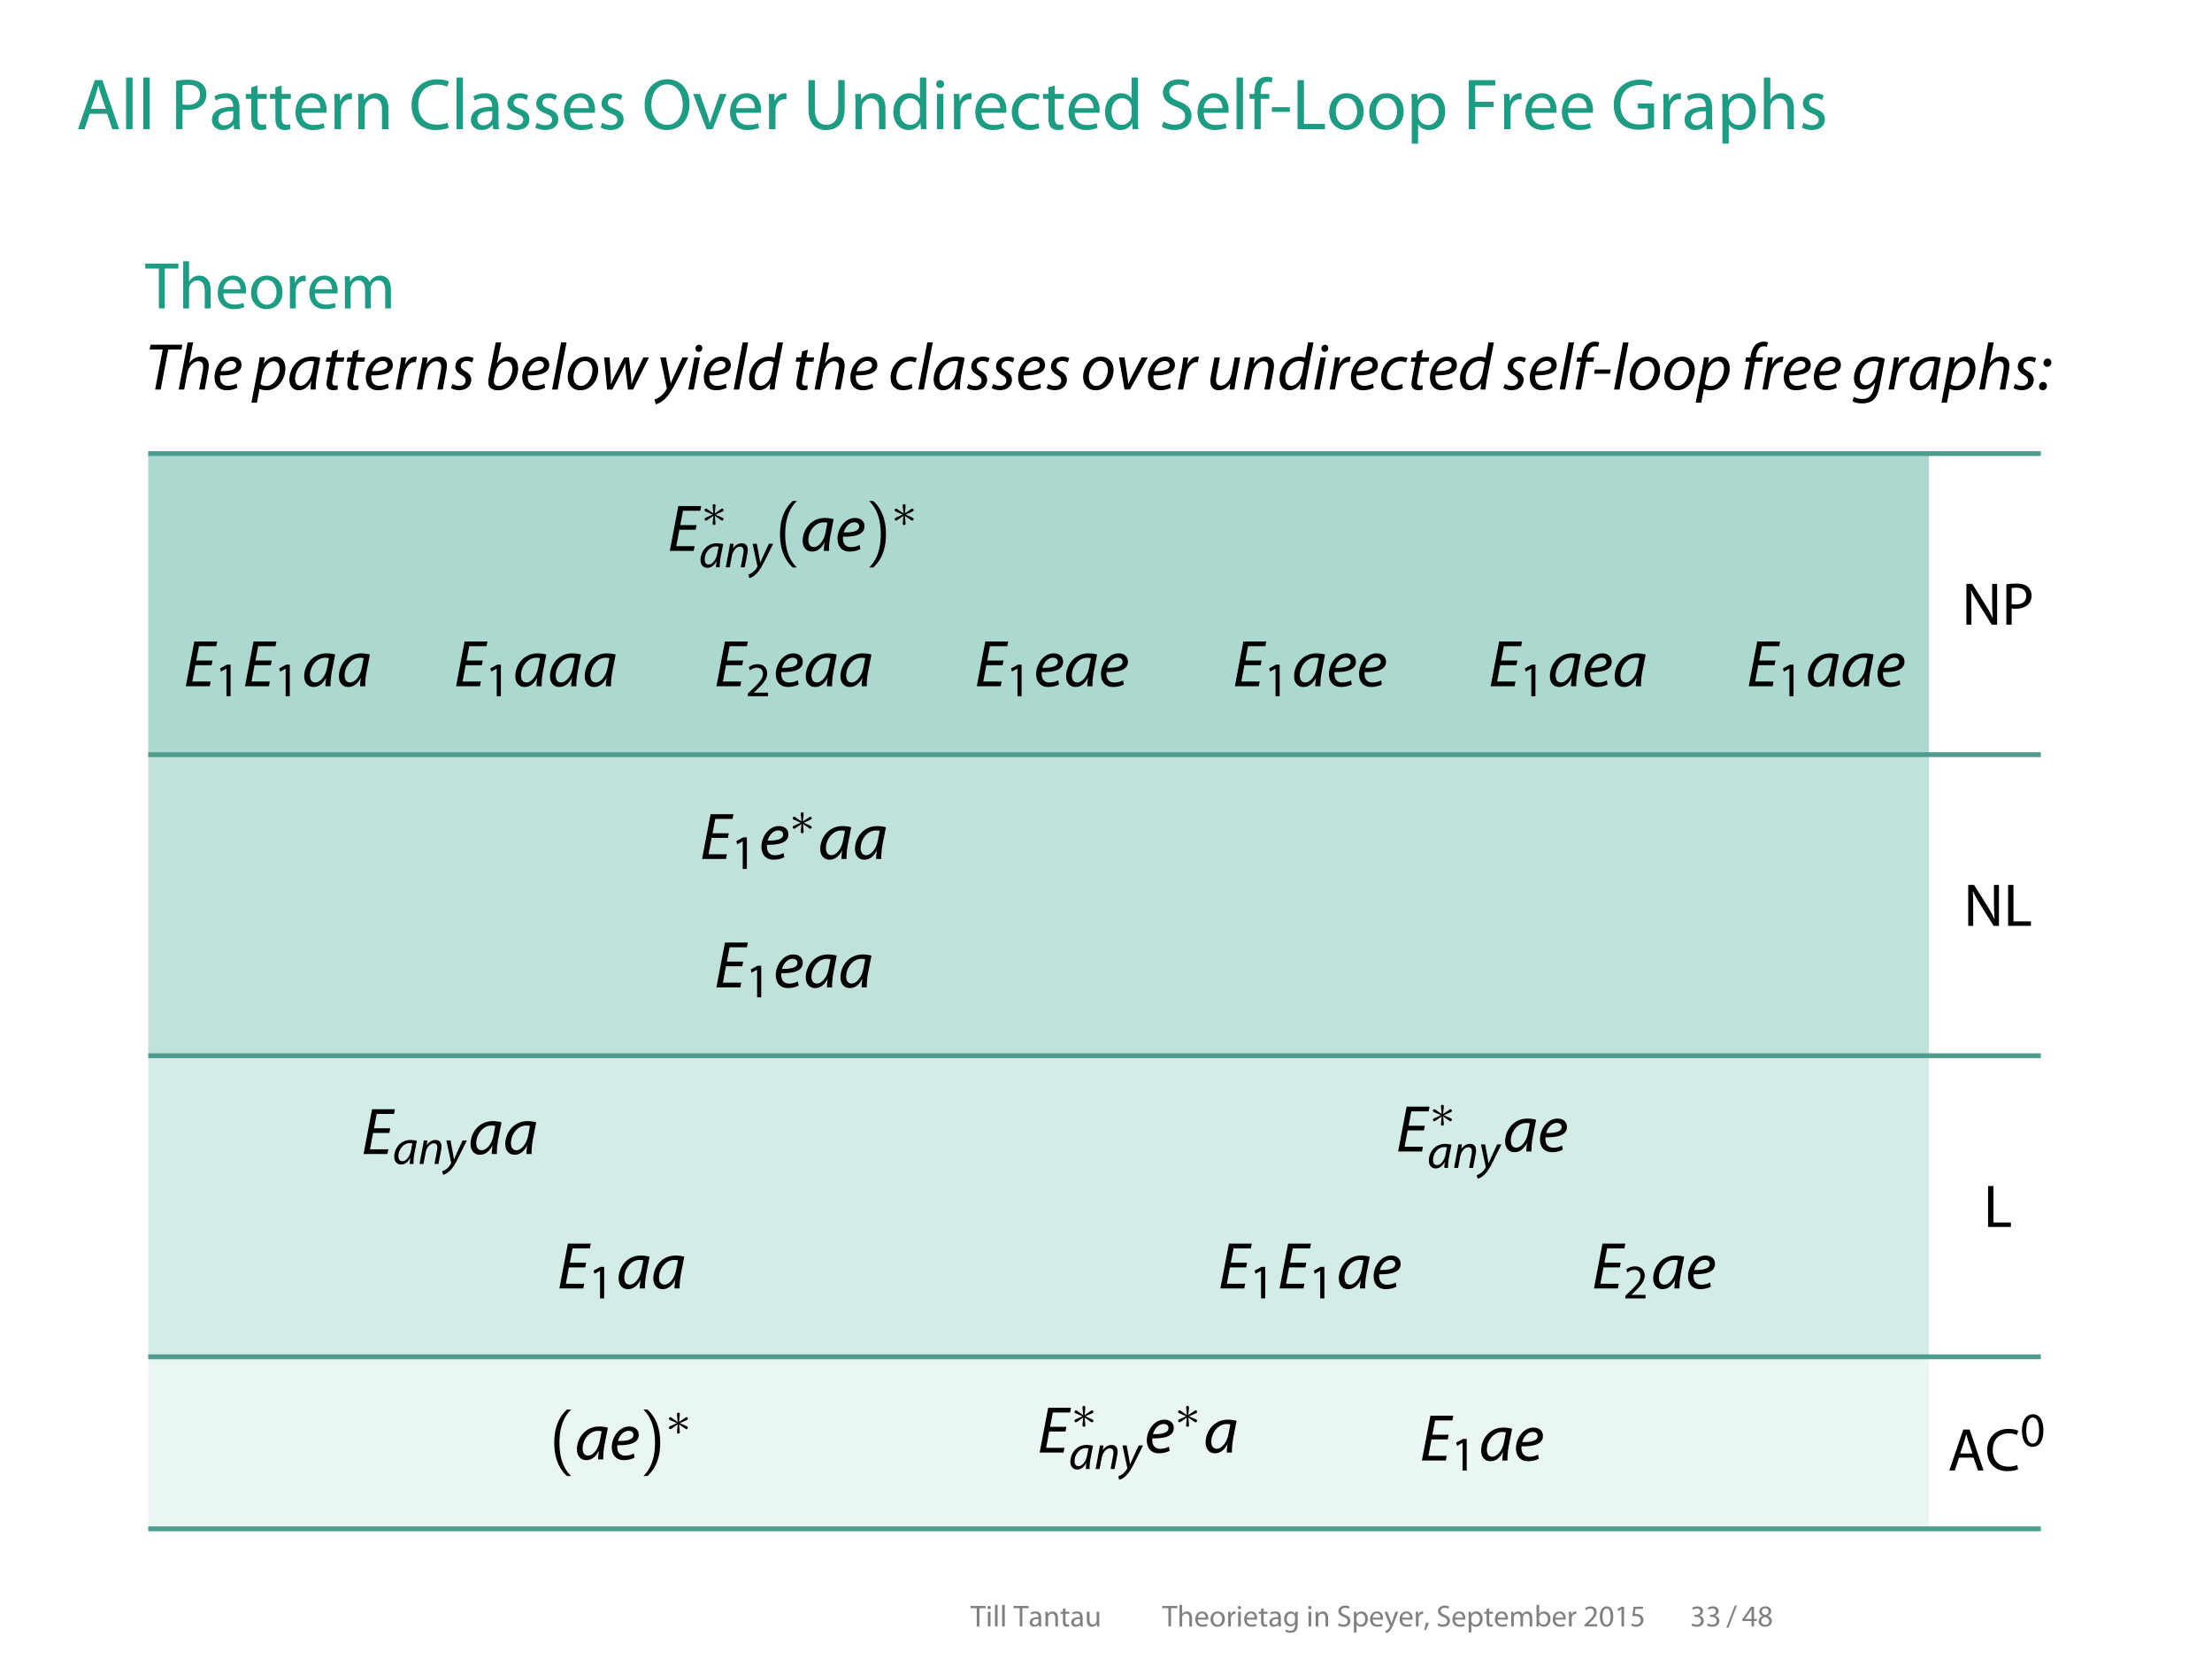 <?xml version='1.0' encoding='ISO-8859-1'?>
<!DOCTYPE svg PUBLIC "-//W3C//DTD SVG 1.1//EN" "http://www.w3.org/Graphics/SVG/1.1/DTD/svg11.dtd">
<!-- This file was generated by dvisvgm 1.3 (x86_64-suse-linux-gnu) -->
<!-- Tue Sep 29 15:29:01 2015 -->
<svg height='272.229pt' version='1.1' viewBox='-71.731 -71.731 362.889 272.229' width='362.889pt' xmlns='http://www.w3.org/2000/svg' xmlns:xlink='http://www.w3.org/1999/xlink'>
<defs>
<path d='M1.014 1.521C1.378 0.91 1.95 -0.533 2.262 -1.638L0.988 -1.508C0.845 -0.559 0.494 0.832 0.208 1.612L1.014 1.521Z' id='g0-44'/>
<path d='M0.39 -3.926V-3.094H3.601V-3.926H0.39Z' id='g0-45'/>
<path d='M0.858 0.507L4.498 -8.918H3.601L-0.013 0.507H0.858Z' id='g0-47'/>
<path d='M3.419 -8.593C1.703 -8.593 0.468 -7.046 0.468 -4.199C0.494 -1.404 1.625 0.143 3.276 0.143C5.135 0.143 6.214 -1.443 6.214 -4.316C6.214 -7.007 5.187 -8.593 3.419 -8.593ZM3.341 -7.709C4.537 -7.709 5.057 -6.344 5.057 -4.264C5.057 -2.106 4.498 -0.741 3.341 -0.741C2.301 -0.741 1.625 -1.989 1.625 -4.186C1.625 -6.487 2.353 -7.709 3.341 -7.709Z' id='g0-48'/>
<path d='M3.068 0H4.173V-8.45H3.198L1.352 -7.462L1.573 -6.591L3.042 -7.384H3.068V0Z' id='g0-49'/>
<path d='M5.98 0V-0.949H2.197V-0.975L2.86 -1.599C4.641 -3.315 5.772 -4.576 5.772 -6.136C5.772 -7.345 5.005 -8.593 3.185 -8.593C2.223 -8.593 1.378 -8.216 0.806 -7.735L1.17 -6.929C1.56 -7.254 2.197 -7.644 2.964 -7.644C4.225 -7.644 4.628 -6.851 4.628 -5.993C4.628 -4.719 3.64 -3.627 1.482 -1.573L0.585 -0.702V0H5.98Z' id='g0-50'/>
<path d='M0.546 -0.429C0.962 -0.156 1.794 0.143 2.743 0.143C4.758 0.143 5.824 -1.04 5.824 -2.392C5.811 -3.575 4.979 -4.355 3.939 -4.55V-4.576C4.966 -4.953 5.499 -5.694 5.499 -6.578C5.499 -7.605 4.745 -8.593 3.081 -8.593C2.171 -8.593 1.313 -8.268 0.858 -7.943L1.17 -7.111C1.534 -7.371 2.184 -7.67 2.86 -7.67C3.913 -7.67 4.342 -7.072 4.342 -6.396C4.342 -5.395 3.289 -4.966 2.457 -4.966H1.82V-4.108H2.457C3.562 -4.108 4.628 -3.601 4.641 -2.418C4.654 -1.703 4.186 -0.78 2.73 -0.78C1.924 -0.78 1.183 -1.105 0.858 -1.3L0.546 -0.429Z' id='g0-51'/>
<path d='M5.2 0V-2.314H6.383V-3.198H5.2V-8.45H3.965L0.195 -3.055V-2.314H4.121V0H5.2ZM1.352 -3.198V-3.224L3.419 -6.097C3.653 -6.487 3.861 -6.851 4.121 -7.345H4.16C4.134 -6.903 4.121 -6.461 4.121 -6.019V-3.198H1.352Z' id='g0-52'/>
<path d='M5.629 -8.45H1.586L1.04 -4.394C1.352 -4.433 1.729 -4.472 2.223 -4.472C3.9 -4.472 4.641 -3.705 4.641 -2.613C4.654 -1.482 3.718 -0.78 2.652 -0.78C1.872 -0.78 1.183 -1.04 0.832 -1.248L0.546 -0.377C0.962 -0.117 1.729 0.143 2.652 0.143C4.485 0.143 5.798 -1.092 5.798 -2.743C5.798 -3.796 5.252 -4.537 4.589 -4.901C4.069 -5.226 3.432 -5.356 2.769 -5.356C2.457 -5.356 2.275 -5.343 2.08 -5.317L2.405 -7.488H5.629V-8.45Z' id='g0-53'/>
<path d='M2.158 -4.407C1.118 -3.965 0.481 -3.198 0.481 -2.132C0.481 -0.897 1.547 0.143 3.315 0.143C4.927 0.143 6.188 -0.832 6.188 -2.314C6.188 -3.328 5.538 -4.082 4.485 -4.498V-4.537C5.525 -5.018 5.889 -5.798 5.889 -6.513C5.889 -7.579 5.057 -8.593 3.419 -8.593C1.924 -8.593 0.793 -7.683 0.793 -6.344C0.793 -5.616 1.196 -4.888 2.145 -4.446L2.158 -4.407ZM3.341 -0.689C2.262 -0.689 1.612 -1.443 1.651 -2.288C1.651 -3.094 2.184 -3.757 3.172 -4.043C4.316 -3.718 5.031 -3.211 5.031 -2.197C5.031 -1.326 4.368 -0.689 3.341 -0.689ZM3.354 -7.774C4.381 -7.774 4.784 -7.072 4.784 -6.396C4.784 -5.629 4.225 -5.109 3.497 -4.862C2.522 -5.122 1.872 -5.577 1.885 -6.422C1.885 -7.15 2.405 -7.774 3.354 -7.774Z' id='g0-56'/>
<path d='M5.512 -2.756L6.448 0H7.657L4.667 -8.762H3.315L0.325 0H1.495L2.405 -2.756H5.512ZM2.639 -3.64L3.497 -6.175C3.679 -6.708 3.809 -7.254 3.939 -7.761H3.965C4.095 -7.254 4.225 -6.734 4.42 -6.162L5.291 -3.64H2.639Z' id='g0-65'/>
<path d='M6.877 -1.183C6.422 -0.962 5.72 -0.819 5.018 -0.819C2.899 -0.819 1.664 -2.184 1.664 -4.342C1.664 -6.643 3.029 -7.956 5.083 -7.956C5.811 -7.956 6.422 -7.8 6.838 -7.592L7.124 -8.515C6.825 -8.671 6.123 -8.905 5.044 -8.905C2.327 -8.905 0.468 -7.059 0.468 -4.303C0.468 -1.417 2.314 0.143 4.784 0.143C5.85 0.143 6.695 -0.065 7.098 -0.273L6.877 -1.183Z' id='g0-67'/>
<path d='M0.975 0H2.119V-3.965H5.421V-4.901H2.119V-7.813H5.694V-8.762H0.975V0Z' id='g0-70'/>
<path d='M7.67 -4.602H4.784V-3.692H6.552V-1.079C6.292 -0.949 5.785 -0.845 5.044 -0.845C2.99 -0.845 1.664 -2.158 1.664 -4.381C1.664 -6.578 3.055 -7.904 5.187 -7.904C6.071 -7.904 6.656 -7.748 7.124 -7.527L7.41 -8.45C7.033 -8.632 6.227 -8.853 5.213 -8.853C2.275 -8.853 0.468 -6.942 0.468 -4.329C0.468 -2.964 0.936 -1.794 1.69 -1.066C2.548 -0.247 3.64 0.091 4.966 0.091C6.149 0.091 7.163 -0.195 7.67 -0.39V-4.602Z' id='g0-71'/>
<path d='M0.975 0H5.863V-0.949H2.119V-8.762H0.975V0Z' id='g0-76'/>
<path d='M2.054 0V-3.744C2.054 -5.2 2.041 -6.253 1.976 -7.358L2.015 -7.371C2.444 -6.422 3.029 -5.421 3.64 -4.446L6.422 0H7.566V-8.762H6.5V-5.096C6.5 -3.731 6.526 -2.665 6.63 -1.495L6.591 -1.482C6.188 -2.379 5.668 -3.302 5.031 -4.329L2.236 -8.762H0.988V0H2.054Z' id='g0-78'/>
<path d='M4.524 -8.918C2.184 -8.918 0.468 -7.098 0.468 -4.316C0.468 -1.664 2.08 0.143 4.407 0.143C6.643 0.143 8.476 -1.469 8.476 -4.472C8.476 -7.085 6.929 -8.918 4.524 -8.918ZM4.485 -7.995C6.37 -7.995 7.28 -6.175 7.28 -4.42C7.28 -2.431 6.266 -0.78 4.472 -0.78S1.664 -2.457 1.664 -4.342C1.664 -6.253 2.6 -7.995 4.485 -7.995Z' id='g0-79'/>
<path d='M0.988 0H2.119V-3.51C2.379 -3.445 2.691 -3.432 3.029 -3.432C4.134 -3.432 5.096 -3.757 5.707 -4.394C6.149 -4.849 6.383 -5.473 6.383 -6.266C6.383 -7.046 6.084 -7.683 5.616 -8.099C5.096 -8.567 4.277 -8.827 3.159 -8.827C2.249 -8.827 1.534 -8.749 0.988 -8.658V0ZM2.119 -7.839C2.314 -7.891 2.691 -7.93 3.185 -7.93C4.42 -7.93 5.252 -7.371 5.252 -6.201C5.252 -5.018 4.42 -4.342 3.055 -4.342C2.678 -4.342 2.366 -4.368 2.119 -4.433V-7.839Z' id='g0-80'/>
<path d='M0.546 -0.429C1.014 -0.117 1.937 0.143 2.782 0.143C4.849 0.143 5.837 -1.04 5.837 -2.392C5.837 -3.679 5.096 -4.394 3.614 -4.966C2.405 -5.434 1.872 -5.837 1.872 -6.656C1.872 -7.254 2.327 -7.969 3.523 -7.969C4.316 -7.969 4.901 -7.722 5.174 -7.553L5.486 -8.476C5.109 -8.697 4.446 -8.905 3.562 -8.905C1.859 -8.905 0.728 -7.891 0.728 -6.526C0.728 -5.304 1.612 -4.55 3.042 -4.03C4.225 -3.588 4.693 -3.107 4.693 -2.301C4.693 -1.417 4.017 -0.806 2.86 -0.806C2.08 -0.806 1.352 -1.053 0.845 -1.378L0.546 -0.429Z' id='g0-83'/>
<path d='M2.652 0H3.796V-7.8H6.474V-8.762H-0.013V-7.8H2.652V0Z' id='g0-84'/>
<path d='M0.975 -8.762V-3.601C0.975 -0.871 2.327 0.143 4.121 0.143C6.019 0.143 7.436 -0.949 7.436 -3.64V-8.762H6.292V-3.562C6.292 -1.638 5.447 -0.78 4.16 -0.78C2.99 -0.78 2.119 -1.612 2.119 -3.562V-8.762H0.975Z' id='g0-85'/>
<path d='M5.369 -3.861C5.369 -5.109 4.901 -6.422 2.977 -6.422C2.184 -6.422 1.417 -6.201 0.897 -5.876L1.157 -5.109C1.599 -5.408 2.21 -5.577 2.808 -5.577C4.095 -5.59 4.238 -4.641 4.238 -4.134V-4.004C1.807 -4.017 0.455 -3.185 0.455 -1.664C0.455 -0.754 1.105 0.143 2.379 0.143C3.276 0.143 3.952 -0.299 4.303 -0.793H4.342L4.433 0H5.46C5.395 -0.429 5.369 -0.962 5.369 -1.508V-3.861ZM4.264 -2.119C4.264 -2.015 4.251 -1.885 4.212 -1.755C4.03 -1.222 3.497 -0.702 2.665 -0.702C2.093 -0.702 1.599 -1.04 1.599 -1.794C1.599 -3.016 3.016 -3.237 4.264 -3.211V-2.119Z' id='g0-97'/>
<path d='M0.949 -1.625C0.949 -1.066 0.923 -0.429 0.897 0H1.872L1.937 -1.027H1.963C2.444 -0.208 3.172 0.143 4.082 0.143C5.486 0.143 6.916 -0.975 6.916 -3.224C6.916 -5.122 5.824 -6.422 4.251 -6.422C3.237 -6.422 2.509 -5.98 2.106 -5.278H2.08V-9.23H0.949V-1.625ZM2.08 -3.64C2.08 -3.822 2.106 -3.978 2.145 -4.121C2.379 -4.979 3.107 -5.525 3.874 -5.525C5.109 -5.525 5.759 -4.446 5.759 -3.185C5.759 -1.742 5.057 -0.767 3.848 -0.767C3.016 -0.767 2.34 -1.313 2.132 -2.106C2.093 -2.236 2.08 -2.379 2.08 -2.522V-3.64Z' id='g0-98'/>
<path d='M5.239 -1.079C4.914 -0.936 4.485 -0.78 3.835 -0.78C2.587 -0.78 1.651 -1.677 1.651 -3.133C1.651 -4.433 2.431 -5.512 3.874 -5.512C4.498 -5.512 4.927 -5.356 5.2 -5.213L5.46 -6.084C5.148 -6.253 4.55 -6.422 3.874 -6.422C1.82 -6.422 0.494 -5.005 0.494 -3.068C0.494 -1.144 1.729 0.143 3.627 0.143C4.472 0.143 5.135 -0.078 5.434 -0.221L5.239 -1.079Z' id='g0-99'/>
<path d='M5.239 -9.23V-5.473H5.213C4.927 -5.967 4.29 -6.422 3.315 -6.422C1.794 -6.422 0.481 -5.148 0.494 -3.055C0.494 -1.144 1.677 0.143 3.198 0.143C4.225 0.143 4.979 -0.39 5.317 -1.092H5.356L5.408 0H6.422C6.396 -0.429 6.37 -1.066 6.37 -1.625V-9.23H5.239ZM5.239 -2.639C5.239 -2.457 5.226 -2.301 5.187 -2.145C4.979 -1.3 4.277 -0.78 3.51 -0.78C2.288 -0.78 1.651 -1.833 1.651 -3.107C1.651 -4.485 2.353 -5.525 3.536 -5.525C4.394 -5.525 5.018 -4.927 5.187 -4.212C5.226 -4.069 5.239 -3.874 5.239 -3.731V-2.639Z' id='g0-100'/>
<path d='M6.006 -2.938C6.032 -3.068 6.045 -3.237 6.045 -3.471C6.045 -4.628 5.512 -6.422 3.445 -6.422C1.612 -6.422 0.494 -4.94 0.494 -3.042S1.651 0.143 3.588 0.143C4.589 0.143 5.291 -0.078 5.694 -0.26L5.486 -1.079C5.07 -0.897 4.563 -0.754 3.744 -0.754C2.587 -0.754 1.612 -1.391 1.586 -2.938H6.006ZM1.599 -3.757C1.69 -4.55 2.184 -5.603 3.354 -5.603C4.641 -5.603 4.953 -4.472 4.94 -3.757H1.599Z' id='g0-101'/>
<path d='M2.197 0V-5.421H3.718V-6.292H2.197V-6.63C2.197 -7.605 2.444 -8.45 3.419 -8.45C3.757 -8.45 3.978 -8.385 4.147 -8.307L4.303 -9.191C4.082 -9.282 3.744 -9.373 3.328 -9.373C2.795 -9.373 2.223 -9.204 1.794 -8.788C1.274 -8.281 1.066 -7.475 1.066 -6.591V-6.292H0.195V-5.421H1.066V0H2.197Z' id='g0-102'/>
<path d='M6.331 -4.576C6.331 -5.33 6.344 -5.85 6.383 -6.292H5.369L5.33 -5.343H5.304C5.018 -5.863 4.433 -6.422 3.341 -6.422C1.885 -6.422 0.494 -5.226 0.494 -3.094C0.494 -1.352 1.612 -0.026 3.172 -0.026C4.147 -0.026 4.836 -0.494 5.174 -1.079H5.2V-0.39C5.2 1.209 4.342 1.82 3.172 1.82C2.392 1.82 1.742 1.586 1.326 1.313L1.04 2.197C1.547 2.535 2.379 2.717 3.133 2.717C3.926 2.717 4.81 2.522 5.434 1.963C6.032 1.404 6.331 0.533 6.331 -0.923V-4.576ZM5.187 -2.678C5.187 -2.483 5.161 -2.262 5.096 -2.067C4.862 -1.339 4.225 -0.897 3.51 -0.897C2.288 -0.897 1.651 -1.924 1.651 -3.159C1.651 -4.615 2.431 -5.538 3.523 -5.538C4.368 -5.538 4.914 -4.992 5.122 -4.316C5.174 -4.173 5.187 -4.004 5.187 -3.809V-2.678Z' id='g0-103'/>
<path d='M0.949 0H2.093V-3.796C2.093 -4.004 2.106 -4.173 2.171 -4.342C2.392 -4.953 2.964 -5.473 3.705 -5.473C4.784 -5.473 5.161 -4.628 5.161 -3.614V0H6.305V-3.744C6.305 -5.902 4.953 -6.422 4.108 -6.422C3.679 -6.422 3.276 -6.305 2.938 -6.11C2.587 -5.915 2.301 -5.616 2.119 -5.291H2.093V-9.23H0.949V0Z' id='g0-104'/>
<path d='M2.093 0V-6.292H0.949V0H2.093ZM1.521 -8.775C1.092 -8.775 0.806 -8.45 0.806 -8.06S1.079 -7.358 1.495 -7.358C1.95 -7.358 2.223 -7.67 2.223 -8.06C2.223 -8.463 1.937 -8.775 1.521 -8.775Z' id='g0-105'/>
<path d='M0.949 0H2.093V-9.23H0.949V0Z' id='g0-108'/>
<path d='M0.949 0H2.067V-3.783C2.067 -3.978 2.093 -4.186 2.158 -4.342C2.34 -4.914 2.873 -5.486 3.575 -5.486C4.446 -5.486 4.888 -4.771 4.888 -3.77V0H6.006V-3.887C6.006 -4.095 6.045 -4.29 6.097 -4.459C6.305 -5.005 6.799 -5.486 7.462 -5.486C8.372 -5.486 8.827 -4.771 8.827 -3.549V0H9.945V-3.692C9.945 -5.876 8.71 -6.422 7.865 -6.422C7.267 -6.422 6.864 -6.266 6.487 -5.98C6.227 -5.785 5.967 -5.525 5.772 -5.161H5.746C5.473 -5.902 4.823 -6.422 3.978 -6.422C2.925 -6.422 2.34 -5.863 1.989 -5.265H1.95L1.898 -6.292H0.897C0.923 -5.772 0.949 -5.252 0.949 -4.589V0Z' id='g0-109'/>
<path d='M0.949 0H2.093V-3.783C2.093 -3.978 2.119 -4.173 2.171 -4.316C2.379 -4.953 2.964 -5.486 3.705 -5.486C4.784 -5.486 5.161 -4.641 5.161 -3.627V0H6.305V-3.744C6.305 -5.902 4.953 -6.422 4.082 -6.422C3.042 -6.422 2.314 -5.837 2.002 -5.252H1.976L1.911 -6.292H0.897C0.936 -5.772 0.949 -5.252 0.949 -4.589V0Z' id='g0-110'/>
<path d='M3.614 -6.422C1.885 -6.422 0.494 -5.187 0.494 -3.094C0.494 -1.105 1.82 0.143 3.51 0.143C5.018 0.143 6.643 -0.871 6.643 -3.198C6.643 -5.109 5.421 -6.422 3.614 -6.422ZM3.588 -5.564C4.94 -5.564 5.473 -4.225 5.473 -3.159C5.473 -1.742 4.654 -0.715 3.562 -0.715C2.444 -0.715 1.664 -1.755 1.664 -3.133C1.664 -4.316 2.249 -5.564 3.588 -5.564Z' id='g0-111'/>
<path d='M0.949 2.574H2.08V-0.845H2.106C2.483 -0.221 3.211 0.143 4.043 0.143C5.525 0.143 6.916 -0.975 6.916 -3.237C6.916 -5.135 5.772 -6.422 4.238 -6.422C3.211 -6.422 2.457 -5.98 2.002 -5.213H1.976L1.911 -6.292H0.897C0.923 -5.694 0.949 -5.044 0.949 -4.238V2.574ZM2.08 -3.653C2.08 -3.796 2.119 -3.965 2.158 -4.108C2.366 -4.966 3.107 -5.512 3.887 -5.512C5.096 -5.512 5.759 -4.433 5.759 -3.185C5.759 -1.742 5.057 -0.754 3.848 -0.754C3.029 -0.754 2.34 -1.3 2.132 -2.093C2.093 -2.236 2.08 -2.392 2.08 -2.561V-3.653Z' id='g0-112'/>
<path d='M0.949 0H2.093V-3.354C2.093 -3.536 2.106 -3.731 2.132 -3.887C2.288 -4.745 2.86 -5.343 3.666 -5.343C3.822 -5.343 3.939 -5.343 4.056 -5.317V-6.396C3.952 -6.409 3.861 -6.422 3.744 -6.422C2.977 -6.422 2.275 -5.889 1.989 -5.044H1.95L1.898 -6.292H0.897C0.936 -5.707 0.949 -5.07 0.949 -4.329V0Z' id='g0-114'/>
<path d='M0.52 -0.299C0.962 -0.039 1.599 0.143 2.288 0.143C3.757 0.143 4.628 -0.637 4.628 -1.755C4.628 -2.691 4.056 -3.237 2.977 -3.64C2.158 -3.965 1.794 -4.199 1.794 -4.719C1.794 -5.187 2.158 -5.577 2.834 -5.577C3.419 -5.577 3.874 -5.356 4.121 -5.2L4.394 -6.032C4.056 -6.253 3.497 -6.422 2.86 -6.422C1.521 -6.422 0.689 -5.59 0.689 -4.576C0.689 -3.822 1.222 -3.211 2.366 -2.795C3.198 -2.483 3.523 -2.197 3.523 -1.651C3.523 -1.118 3.133 -0.715 2.314 -0.715C1.742 -0.715 1.144 -0.949 0.793 -1.157L0.52 -0.299Z' id='g0-115'/>
<path d='M1.209 -7.462V-6.292H0.234V-5.421H1.209V-1.989C1.209 -1.248 1.339 -0.689 1.651 -0.338C1.924 -0.039 2.353 0.143 2.886 0.143C3.328 0.143 3.679 0.065 3.9 -0.013L3.848 -0.884C3.679 -0.832 3.497 -0.806 3.185 -0.806C2.548 -0.806 2.327 -1.248 2.327 -2.028V-5.421H3.965V-6.292H2.327V-7.8L1.209 -7.462Z' id='g0-116'/>
<path d='M6.214 -6.292H5.07V-2.444C5.07 -2.223 5.031 -2.015 4.966 -1.859C4.758 -1.339 4.225 -0.806 3.458 -0.806C2.431 -0.806 2.054 -1.625 2.054 -2.821V-6.292H0.91V-2.613C0.91 -0.416 2.093 0.143 3.081 0.143C4.199 0.143 4.875 -0.52 5.161 -1.027H5.187L5.252 0H6.266C6.227 -0.494 6.214 -1.066 6.214 -1.729V-6.292Z' id='g0-117'/>
<path d='M0.169 -6.292L2.561 0H3.653L6.123 -6.292H4.927L3.705 -2.769C3.497 -2.184 3.315 -1.664 3.172 -1.144H3.133C3.003 -1.664 2.834 -2.184 2.626 -2.769L1.391 -6.292H0.169Z' id='g0-118'/>
<path d='M0.117 -6.292L2.431 -0.494C2.496 -0.351 2.522 -0.26 2.522 -0.195S2.483 -0.039 2.431 0.078C2.158 0.663 1.781 1.105 1.469 1.352C1.131 1.638 0.754 1.82 0.468 1.911L0.754 2.86C1.04 2.808 1.586 2.613 2.158 2.132C2.938 1.443 3.497 0.351 4.316 -1.807L6.032 -6.292H4.823L3.575 -2.6C3.419 -2.145 3.289 -1.664 3.172 -1.287H3.146C3.042 -1.664 2.886 -2.158 2.73 -2.574L1.365 -6.292H0.117Z' id='g0-121'/>
<use id='g1-65' transform='scale(0.769)' xlink:href='#g0-65'/>
<use id='g1-67' transform='scale(0.769)' xlink:href='#g0-67'/>
<use id='g1-76' transform='scale(0.769)' xlink:href='#g0-76'/>
<use id='g1-78' transform='scale(0.769)' xlink:href='#g0-78'/>
<use id='g1-80' transform='scale(0.769)' xlink:href='#g0-80'/>
<use id='g3-45' transform='scale(0.923)' xlink:href='#g0-45'/>
<use id='g3-65' transform='scale(0.923)' xlink:href='#g0-65'/>
<use id='g3-67' transform='scale(0.923)' xlink:href='#g0-67'/>
<use id='g3-70' transform='scale(0.923)' xlink:href='#g0-70'/>
<use id='g3-71' transform='scale(0.923)' xlink:href='#g0-71'/>
<use id='g3-76' transform='scale(0.923)' xlink:href='#g0-76'/>
<use id='g3-79' transform='scale(0.923)' xlink:href='#g0-79'/>
<use id='g3-80' transform='scale(0.923)' xlink:href='#g0-80'/>
<use id='g3-83' transform='scale(0.923)' xlink:href='#g0-83'/>
<use id='g3-85' transform='scale(0.923)' xlink:href='#g0-85'/>
<use id='g3-97' transform='scale(0.923)' xlink:href='#g0-97'/>
<use id='g3-99' transform='scale(0.923)' xlink:href='#g0-99'/>
<use id='g3-100' transform='scale(0.923)' xlink:href='#g0-100'/>
<use id='g3-101' transform='scale(0.923)' xlink:href='#g0-101'/>
<use id='g3-102' transform='scale(0.923)' xlink:href='#g0-102'/>
<use id='g3-104' transform='scale(0.923)' xlink:href='#g0-104'/>
<use id='g3-105' transform='scale(0.923)' xlink:href='#g0-105'/>
<use id='g3-108' transform='scale(0.923)' xlink:href='#g0-108'/>
<use id='g3-110' transform='scale(0.923)' xlink:href='#g0-110'/>
<use id='g3-111' transform='scale(0.923)' xlink:href='#g0-111'/>
<use id='g3-112' transform='scale(0.923)' xlink:href='#g0-112'/>
<use id='g3-114' transform='scale(0.923)' xlink:href='#g0-114'/>
<use id='g3-115' transform='scale(0.923)' xlink:href='#g0-115'/>
<use id='g3-116' transform='scale(0.923)' xlink:href='#g0-116'/>
<use id='g3-118' transform='scale(0.923)' xlink:href='#g0-118'/>
<path d='M0.526 -3.307L0.394 -2.606H3.011L3.143 -3.307H0.526Z' id='g7-45'/>
<path d='M1.555 -3.745C1.971 -3.745 2.256 -4.062 2.256 -4.468C2.256 -4.84 2.015 -5.114 1.643 -5.114C1.248 -5.114 0.964 -4.785 0.964 -4.38C0.964 -4.03 1.204 -3.745 1.555 -3.745ZM0.821 0.12C1.237 0.12 1.522 -0.197 1.522 -0.602C1.522 -0.975 1.281 -1.248 0.909 -1.248C0.515 -1.248 0.23 -0.92 0.23 -0.515C0.23 -0.164 0.471 0.12 0.821 0.12Z' id='g7-58'/>
<path d='M4.741 -4.238H2.059L2.508 -6.603H5.355L5.508 -7.38H1.741L0.339 0H4.271L4.424 -0.777H1.402L1.905 -3.471H4.588L4.741 -4.238Z' id='g7-69'/>
<path d='M1.621 0H2.529L3.778 -6.592H5.946L6.099 -7.38H0.865L0.712 -6.592H2.869L1.621 0Z' id='g7-84'/>
<path d='M4.676 0C4.654 -0.591 4.719 -1.533 4.895 -2.453L5.442 -5.223C5.07 -5.333 4.522 -5.42 4.008 -5.42C1.697 -5.42 0.339 -3.482 0.339 -1.632C0.339 -0.624 0.92 0.12 1.861 0.12C2.617 0.12 3.351 -0.263 3.92 -1.369H3.942C3.876 -0.821 3.822 -0.318 3.822 0H4.676ZM4.106 -3.022C3.843 -1.61 2.946 -0.624 2.19 -0.624C1.489 -0.624 1.281 -1.204 1.281 -1.796C1.281 -3.274 2.409 -4.698 3.789 -4.698C4.095 -4.698 4.292 -4.665 4.413 -4.621L4.106 -3.022Z' id='g7-97'/>
<path d='M1.741 -7.774L0.602 -2.07C0.547 -1.818 0.504 -1.5 0.504 -1.237C0.504 -0.263 1.204 0.12 2.135 0.12C4.26 0.12 5.431 -1.883 5.431 -3.515C5.431 -4.457 4.993 -5.42 3.833 -5.42C3.121 -5.42 2.442 -5.048 1.971 -4.336H1.949L2.65 -7.774H1.741ZM1.621 -2.606C1.883 -3.854 2.694 -4.665 3.482 -4.665C4.205 -4.665 4.489 -4.062 4.489 -3.405C4.489 -2.223 3.657 -0.591 2.289 -0.591C1.73 -0.591 1.434 -0.865 1.434 -1.369C1.423 -1.653 1.456 -1.861 1.5 -2.048L1.621 -2.606Z' id='g7-98'/>
<path d='M3.865 -0.931C3.592 -0.799 3.186 -0.635 2.639 -0.635C1.774 -0.635 1.325 -1.194 1.325 -2.048C1.325 -3.296 2.19 -4.654 3.57 -4.654C3.964 -4.654 4.26 -4.555 4.468 -4.457L4.73 -5.179C4.566 -5.267 4.117 -5.409 3.624 -5.409C1.719 -5.409 0.383 -3.745 0.383 -1.938C0.383 -0.81 1.051 0.11 2.42 0.11C3.132 0.11 3.679 -0.077 3.953 -0.219L3.865 -0.931Z' id='g7-99'/>
<path d='M5.037 -7.774L4.566 -5.234C4.336 -5.344 3.964 -5.42 3.624 -5.42C1.752 -5.42 0.35 -3.69 0.35 -1.807C0.35 -0.723 0.909 0.12 1.938 0.12C2.694 0.12 3.362 -0.296 3.843 -1.051H3.865L3.723 0H4.555C4.588 -0.515 4.676 -1.128 4.774 -1.686L5.935 -7.774H5.037ZM4.062 -2.617C3.833 -1.423 2.989 -0.624 2.289 -0.624C1.511 -0.624 1.292 -1.292 1.292 -1.927C1.292 -3.34 2.278 -4.698 3.548 -4.698C3.931 -4.698 4.238 -4.599 4.413 -4.468L4.062 -2.617Z' id='g7-100'/>
<path d='M3.997 -0.975C3.668 -0.799 3.197 -0.613 2.573 -0.613C2.026 -0.613 1.599 -0.843 1.391 -1.325C1.27 -1.61 1.237 -2.102 1.281 -2.332C3.241 -2.3 4.807 -2.661 4.807 -4.051C4.807 -4.818 4.26 -5.42 3.252 -5.42C1.544 -5.42 0.361 -3.614 0.361 -2.015C0.361 -0.843 0.975 0.12 2.376 0.12C3.088 0.12 3.734 -0.077 4.128 -0.296L3.997 -0.975ZM3.931 -4.041C3.931 -3.208 2.814 -3.011 1.38 -3.033C1.61 -3.865 2.256 -4.708 3.121 -4.708C3.603 -4.708 3.931 -4.468 3.931 -4.041Z' id='g7-101'/>
<path d='M1.336 0L2.201 -4.588H3.384L3.515 -5.3H2.343L2.387 -5.552C2.54 -6.428 2.891 -7.128 3.614 -7.128C3.822 -7.128 4.008 -7.096 4.15 -7.03L4.347 -7.753C4.216 -7.829 3.975 -7.895 3.614 -7.895C3.154 -7.895 2.694 -7.731 2.354 -7.424C1.883 -6.997 1.621 -6.318 1.489 -5.585L1.434 -5.3H0.734L0.591 -4.588H1.303L0.427 0H1.336Z' id='g7-102'/>
<path d='M0.11 1.916C0.438 2.135 1.051 2.289 1.697 2.289C2.3 2.289 3.011 2.157 3.548 1.708C4.095 1.226 4.402 0.46 4.61 -0.668L5.431 -5.048C5.015 -5.245 4.336 -5.42 3.723 -5.42C1.675 -5.42 0.361 -3.635 0.361 -1.84C0.361 -0.898 0.909 0 1.982 0C2.705 0 3.351 -0.372 3.822 -1.128H3.843L3.668 -0.329C3.362 1.106 2.661 1.555 1.763 1.555C1.215 1.555 0.679 1.413 0.361 1.204L0.11 1.916ZM4.095 -2.737C3.898 -1.708 3.11 -0.723 2.332 -0.723C1.522 -0.723 1.303 -1.402 1.314 -1.993C1.314 -3.296 2.234 -4.687 3.559 -4.687C3.931 -4.687 4.26 -4.588 4.435 -4.511L4.095 -2.737Z' id='g7-103'/>
<path d='M1.215 0L1.708 -2.661C1.927 -3.843 2.814 -4.665 3.515 -4.665C4.106 -4.665 4.336 -4.281 4.336 -3.8C4.336 -3.504 4.303 -3.252 4.271 -3.066L3.679 0H4.588L5.179 -3.11C5.234 -3.373 5.267 -3.723 5.267 -3.997C5.267 -5.059 4.555 -5.42 3.953 -5.42C3.154 -5.42 2.508 -5.015 2.059 -4.369H2.037L2.694 -7.774H1.785L0.307 0H1.215Z' id='g7-104'/>
<path d='M1.215 0L2.223 -5.3H1.325L0.307 0H1.215ZM2.004 -6.198C2.365 -6.198 2.617 -6.45 2.628 -6.811C2.628 -7.139 2.409 -7.38 2.08 -7.38C1.763 -7.38 1.5 -7.117 1.489 -6.767C1.489 -6.439 1.686 -6.198 2.004 -6.198Z' id='g7-105'/>
<path d='M1.226 0L2.705 -7.774H1.796L0.318 0H1.226Z' id='g7-108'/>
<path d='M1.215 0L1.697 -2.573C1.938 -3.887 2.858 -4.665 3.504 -4.665C4.128 -4.665 4.336 -4.271 4.336 -3.745C4.336 -3.515 4.303 -3.274 4.271 -3.066L3.69 0H4.588L5.179 -3.099C5.234 -3.384 5.278 -3.712 5.278 -3.953C5.278 -5.059 4.566 -5.42 3.931 -5.42C3.165 -5.42 2.442 -5.004 1.971 -4.26H1.949L2.08 -5.3H1.27C1.215 -4.862 1.139 -4.347 1.018 -3.756L0.318 0H1.215Z' id='g7-110'/>
<path d='M3.318 -5.42C1.599 -5.42 0.383 -3.811 0.383 -2.059C0.383 -0.865 1.128 0.12 2.453 0.12C4.238 0.12 5.398 -1.577 5.398 -3.219C5.398 -4.336 4.752 -5.42 3.318 -5.42ZM3.219 -4.698C4.172 -4.698 4.457 -3.833 4.457 -3.219C4.457 -1.982 3.646 -0.602 2.573 -0.602C1.807 -0.602 1.325 -1.226 1.325 -2.091C1.325 -3.307 2.08 -4.698 3.219 -4.698Z' id='g7-111'/>
<path d='M0.745 2.168L1.172 -0.12H1.194C1.402 0 1.774 0.12 2.332 0.12C4.095 0.12 5.431 -1.632 5.431 -3.504C5.431 -4.479 4.949 -5.42 3.811 -5.42C3.077 -5.42 2.376 -5.004 1.905 -4.303H1.883L2.026 -5.311H1.194C1.128 -4.774 1.018 -4.062 0.898 -3.416L-0.164 2.168H0.745ZM1.599 -2.365C1.872 -3.854 2.759 -4.665 3.471 -4.665C4.249 -4.665 4.489 -3.997 4.489 -3.438C4.489 -2.048 3.515 -0.591 2.343 -0.591C1.905 -0.591 1.566 -0.701 1.325 -0.887L1.599 -2.365Z' id='g7-112'/>
<path d='M1.215 0L1.653 -2.332C1.883 -3.57 2.584 -4.522 3.373 -4.522C3.471 -4.522 3.559 -4.511 3.624 -4.5L3.8 -5.398C3.723 -5.409 3.624 -5.42 3.537 -5.42C2.825 -5.42 2.256 -4.873 1.916 -4.15H1.883C1.938 -4.555 1.982 -4.928 2.026 -5.3H1.226C1.172 -4.807 1.084 -4.106 0.964 -3.416L0.318 0H1.215Z' id='g7-114'/>
<path d='M0.099 -0.252C0.339 -0.066 0.854 0.099 1.423 0.11C2.54 0.11 3.438 -0.515 3.438 -1.632C3.438 -2.223 3.044 -2.694 2.453 -3.022C1.971 -3.285 1.719 -3.526 1.719 -3.909C1.719 -4.369 2.113 -4.708 2.661 -4.708C3.055 -4.708 3.394 -4.577 3.581 -4.468L3.833 -5.157C3.635 -5.289 3.208 -5.42 2.727 -5.42C1.61 -5.42 0.81 -4.708 0.81 -3.789C0.81 -3.241 1.15 -2.77 1.763 -2.431C2.321 -2.124 2.508 -1.872 2.508 -1.456C2.508 -0.986 2.113 -0.591 1.5 -0.591C1.062 -0.591 0.613 -0.766 0.361 -0.92L0.099 -0.252Z' id='g7-115'/>
<path d='M1.697 -6.285L1.511 -5.3H0.756L0.624 -4.588H1.38L0.865 -1.905C0.788 -1.522 0.745 -1.226 0.745 -0.92C0.745 -0.372 1.062 0.11 1.861 0.11C2.124 0.11 2.398 0.077 2.562 0.011L2.606 -0.701C2.486 -0.668 2.343 -0.657 2.179 -0.657C1.829 -0.657 1.675 -0.854 1.675 -1.172C1.675 -1.445 1.719 -1.719 1.785 -2.015L2.267 -4.588H3.537L3.679 -5.3H2.409L2.65 -6.57L1.697 -6.285Z' id='g7-116'/>
<path d='M4.566 -5.3L4.051 -2.584C3.833 -1.423 2.989 -0.646 2.332 -0.646C1.708 -0.646 1.489 -1.018 1.489 -1.566C1.489 -1.796 1.522 -2.048 1.577 -2.343L2.135 -5.3H1.237L0.657 -2.31C0.591 -1.96 0.558 -1.664 0.558 -1.413C0.558 -0.208 1.281 0.12 1.96 0.12C2.661 0.12 3.351 -0.307 3.822 -0.996H3.843L3.712 0H4.522C4.577 -0.438 4.643 -0.953 4.763 -1.544L5.475 -5.3H4.566Z' id='g7-117'/>
<path d='M0.569 -5.3L1.489 0H2.376L5.322 -5.3H4.325L2.716 -2.212C2.409 -1.61 2.267 -1.259 2.146 -0.975H2.113C2.102 -1.27 2.026 -1.675 1.949 -2.278L1.489 -5.3H0.569Z' id='g7-118'/>
<path d='M0.668 -5.3L1.161 0H2.004L3.526 -2.913C3.767 -3.373 3.92 -3.778 4.139 -4.292H4.161C4.161 -3.822 4.183 -3.373 4.238 -2.88L4.588 0H5.431L8.048 -5.3H7.128L5.694 -2.245C5.475 -1.73 5.333 -1.325 5.19 -0.898H5.168C5.168 -1.248 5.136 -1.697 5.081 -2.278L4.752 -5.3H3.953L2.387 -2.223C2.124 -1.697 1.927 -1.237 1.807 -0.898H1.774C1.785 -1.325 1.796 -1.664 1.752 -2.321L1.566 -5.3H0.668Z' id='g7-119'/>
<path d='M0.526 -5.3L1.588 -0.329C1.61 -0.23 1.61 -0.175 1.566 -0.088C1.281 0.438 0.898 0.865 0.537 1.139C0.175 1.423 -0.208 1.566 -0.438 1.643L-0.208 2.431C0.088 2.365 0.734 2.113 1.325 1.511C2.048 0.799 2.584 -0.131 3.154 -1.27L5.146 -5.3H4.183L2.825 -2.354C2.551 -1.763 2.398 -1.391 2.256 -1.051H2.234C2.179 -1.445 2.113 -1.84 1.993 -2.453L1.467 -5.3H0.526Z' id='g7-121'/>
<use id='g2-48' transform='scale(0.615)' xlink:href='#g0-48'/>
<use id='g2-49' transform='scale(0.615)' xlink:href='#g0-49'/>
<use id='g2-50' transform='scale(0.615)' xlink:href='#g0-50'/>
<use id='g4-84' transform='scale(0.842)' xlink:href='#g0-84'/>
<use id='g4-101' transform='scale(0.842)' xlink:href='#g0-101'/>
<use id='g4-104' transform='scale(0.842)' xlink:href='#g0-104'/>
<use id='g4-109' transform='scale(0.842)' xlink:href='#g0-109'/>
<use id='g4-111' transform='scale(0.842)' xlink:href='#g0-111'/>
<use id='g4-114' transform='scale(0.842)' xlink:href='#g0-114'/>
<path d='M2.967 -8.213C2.617 -7.884 1.883 -7.216 1.38 -5.869C0.942 -4.698 0.865 -3.537 0.865 -2.737C0.865 0.799 2.442 2.256 2.967 2.737H3.635C3.11 2.212 1.719 0.799 1.719 -2.737C1.719 -3.351 1.752 -4.632 2.201 -5.924C2.65 -7.194 3.274 -7.851 3.635 -8.213H2.967Z' id='g9-40'/>
<path d='M1.281 2.737C1.632 2.409 2.365 1.741 2.869 0.394C3.307 -0.777 3.384 -1.938 3.384 -2.737C3.384 -6.274 1.807 -7.731 1.281 -8.213H0.613C1.139 -7.687 2.529 -6.274 2.529 -2.737C2.529 -2.124 2.497 -0.843 2.048 0.449C1.599 1.719 0.975 2.376 0.613 2.737H1.281Z' id='g9-41'/>
<use id='g5-44' transform='scale(0.385)' xlink:href='#g0-44'/>
<use id='g5-47' transform='scale(0.385)' xlink:href='#g0-47'/>
<use id='g5-48' transform='scale(0.385)' xlink:href='#g0-48'/>
<use id='g5-49' transform='scale(0.385)' xlink:href='#g0-49'/>
<use id='g5-50' transform='scale(0.385)' xlink:href='#g0-50'/>
<use id='g5-51' transform='scale(0.385)' xlink:href='#g0-51'/>
<use id='g5-52' transform='scale(0.385)' xlink:href='#g0-52'/>
<use id='g5-53' transform='scale(0.385)' xlink:href='#g0-53'/>
<use id='g5-56' transform='scale(0.385)' xlink:href='#g0-56'/>
<use id='g5-83' transform='scale(0.385)' xlink:href='#g0-83'/>
<use id='g5-84' transform='scale(0.385)' xlink:href='#g0-84'/>
<use id='g5-97' transform='scale(0.385)' xlink:href='#g0-97'/>
<use id='g5-98' transform='scale(0.385)' xlink:href='#g0-98'/>
<use id='g5-101' transform='scale(0.385)' xlink:href='#g0-101'/>
<use id='g5-103' transform='scale(0.385)' xlink:href='#g0-103'/>
<use id='g5-104' transform='scale(0.385)' xlink:href='#g0-104'/>
<use id='g5-105' transform='scale(0.385)' xlink:href='#g0-105'/>
<use id='g5-108' transform='scale(0.385)' xlink:href='#g0-108'/>
<use id='g5-109' transform='scale(0.385)' xlink:href='#g0-109'/>
<use id='g5-110' transform='scale(0.385)' xlink:href='#g0-110'/>
<use id='g5-111' transform='scale(0.385)' xlink:href='#g0-111'/>
<use id='g5-112' transform='scale(0.385)' xlink:href='#g0-112'/>
<use id='g5-114' transform='scale(0.385)' xlink:href='#g0-114'/>
<use id='g5-116' transform='scale(0.385)' xlink:href='#g0-116'/>
<use id='g5-117' transform='scale(0.385)' xlink:href='#g0-117'/>
<use id='g5-121' transform='scale(0.385)' xlink:href='#g0-121'/>
<use id='g11-97' transform='scale(0.731)' xlink:href='#g7-97'/>
<use id='g11-110' transform='scale(0.731)' xlink:href='#g7-110'/>
<use id='g11-121' transform='scale(0.731)' xlink:href='#g7-121'/>
<path d='M3.304 -1.056C3.376 -1.008 3.4 -1.008 3.44 -1.008C3.568 -1.008 3.68 -1.112 3.68 -1.256C3.68 -1.408 3.6 -1.44 3.48 -1.496C2.944 -1.744 2.752 -1.832 2.36 -1.992L3.296 -2.416C3.36 -2.44 3.512 -2.512 3.576 -2.536C3.656 -2.584 3.68 -2.664 3.68 -2.736C3.68 -2.832 3.632 -2.984 3.392 -2.984L2.24 -2.2L2.352 -3.384C2.368 -3.52 2.352 -3.72 2.12 -3.72C1.976 -3.72 1.864 -3.6 1.888 -3.488V-3.392L2 -2.2L0.936 -2.936C0.864 -2.984 0.84 -2.984 0.8 -2.984C0.672 -2.984 0.56 -2.88 0.56 -2.736C0.56 -2.584 0.64 -2.552 0.76 -2.496C1.296 -2.248 1.488 -2.16 1.88 -2L0.944 -1.576C0.88 -1.552 0.728 -1.48 0.664 -1.456C0.584 -1.408 0.56 -1.328 0.56 -1.256C0.56 -1.112 0.672 -1.008 0.8 -1.008C0.864 -1.008 0.88 -1.008 1.08 -1.152L2 -1.792L1.88 -0.504C1.88 -0.344 2.016 -0.272 2.12 -0.272S2.36 -0.344 2.36 -0.504C2.36 -0.584 2.328 -0.84 2.32 -0.936C2.288 -1.208 2.264 -1.512 2.24 -1.792L3.304 -1.056Z' id='g17-3'/>
</defs>
<g id='page73' transform='matrix(0.996 0 0 0.996 0 0)'>
<rect fill='#ffffff' height='273.147' width='364.195' x='-72.27' y='-72.27'/>
<g fill='#1c9c82'>
<use x='-59.466' xlink:href='#g3-65' y='-50.734'/>
<use x='-52.122' xlink:href='#g3-108' y='-50.734'/>
<use x='-49.29' xlink:href='#g3-108' y='-50.734'/>
<use x='-43.914' xlink:href='#g3-80' y='-50.734'/>
<use x='-37.53' xlink:href='#g3-97' y='-50.734'/>
<use x='-31.746' xlink:href='#g3-116' y='-50.734'/>
<use x='-27.774' xlink:href='#g3-116' y='-50.734'/>
<use x='-23.802' xlink:href='#g3-101' y='-50.734'/>
<use x='-17.79' xlink:href='#g3-114' y='-50.734'/>
<use x='-13.866' xlink:href='#g3-110' y='-50.734'/>
<use x='-4.662' xlink:href='#g3-67' y='-50.734'/>
<use x='2.298' xlink:href='#g3-108' y='-50.734'/>
<use x='5.13' xlink:href='#g3-97' y='-50.734'/>
<use x='10.914' xlink:href='#g3-115' y='-50.734'/>
<use x='15.666' xlink:href='#g3-115' y='-50.734'/>
<use x='20.418' xlink:href='#g3-101' y='-50.734'/>
<use x='26.43' xlink:href='#g3-115' y='-50.734'/>
<use x='33.726' xlink:href='#g3-79' y='-50.734'/>
<use x='41.994' xlink:href='#g3-118' y='-50.734'/>
<use x='47.766' xlink:href='#g3-101' y='-50.734'/>
<use x='53.778' xlink:href='#g3-114' y='-50.734'/>
<use x='60.246' xlink:href='#g3-85' y='-50.734'/>
<use x='68.01' xlink:href='#g3-110' y='-50.734'/>
<use x='74.67' xlink:href='#g3-100' y='-50.734'/>
<use x='81.438' xlink:href='#g3-105' y='-50.734'/>
<use x='84.246' xlink:href='#g3-114' y='-50.734'/>
<use x='88.17' xlink:href='#g3-101' y='-50.734'/>
<use x='94.182' xlink:href='#g3-99' y='-50.734'/>
<use x='99.558' xlink:href='#g3-116' y='-50.734'/>
<use x='103.53' xlink:href='#g3-101' y='-50.734'/>
<use x='109.542' xlink:href='#g3-100' y='-50.734'/>
<use x='118.854' xlink:href='#g3-83' y='-50.734'/>
<use x='124.77' xlink:href='#g3-101' y='-50.734'/>
<use x='130.782' xlink:href='#g3-108' y='-50.734'/>
<use x='133.614' xlink:href='#g3-102' y='-50.734'/>
<use x='137.118' xlink:href='#g3-45' y='-50.734'/>
<use x='140.802' xlink:href='#g3-76' y='-50.734'/>
<use x='146.466' xlink:href='#g3-111' y='-50.734'/>
<use x='153.054' xlink:href='#g3-111' y='-50.734'/>
<use x='159.642' xlink:href='#g3-112' y='-50.734'/>
<use x='169.014' xlink:href='#g3-70' y='-50.734'/>
<use x='174.858' xlink:href='#g3-114' y='-50.734'/>
<use x='178.782' xlink:href='#g3-101' y='-50.734'/>
<use x='184.794' xlink:href='#g3-101' y='-50.734'/>
<use x='193.35' xlink:href='#g3-71' y='-50.734'/>
<use x='201.102' xlink:href='#g3-114' y='-50.734'/>
<use x='205.026' xlink:href='#g3-97' y='-50.734'/>
<use x='210.81' xlink:href='#g3-112' y='-50.734'/>
<use x='217.638' xlink:href='#g3-104' y='-50.734'/>
<use x='224.298' xlink:href='#g3-115' y='-50.734'/>
</g>
 <g visibility="hidden">
  </g> <g fill='#1c9c82'>
<use x='-48.085' xlink:href='#g4-84' y='-21.218'/>
<use x='-42.643' xlink:href='#g4-104' y='-21.218'/>
<use x='-36.566' xlink:href='#g4-101' y='-21.218'/>
<use x='-31.08' xlink:href='#g4-111' y='-21.218'/>
<use x='-25.068' xlink:href='#g4-114' y='-21.218'/>
<use x='-21.488' xlink:href='#g4-101' y='-21.218'/>
<use x='-16.002' xlink:href='#g4-109' y='-21.218'/>
</g>
<use x='-48.085' xlink:href='#g7-84' y='-7.855'/>
<use x='-42.895' xlink:href='#g7-104' y='-7.855'/>
<use x='-37.048' xlink:href='#g7-101' y='-7.855'/>
<use x='-30.443' xlink:href='#g7-112' y='-7.855'/>
<use x='-24.694' xlink:href='#g7-97' y='-7.855'/>
<use x='-18.978' xlink:href='#g7-116' y='-7.855'/>
<use x='-15.551' xlink:href='#g7-116' y='-7.855'/>
<use x='-12.124' xlink:href='#g7-101' y='-7.855'/>
<use x='-7.163' xlink:href='#g7-114' y='-7.855'/>
<use x='-3.681' xlink:href='#g7-110' y='-7.855'/>
<use x='2.166' xlink:href='#g7-115' y='-7.855'/>
<use x='7.895' xlink:href='#g7-98' y='-7.855'/>
<use x='13.643' xlink:href='#g7-101' y='-7.855'/>
<use x='18.604' xlink:href='#g7-108' y='-7.855'/>
<use x='21.111' xlink:href='#g7-111' y='-7.855'/>
<use x='26.827' xlink:href='#g7-119' y='-7.855'/>
<use x='36.213' xlink:href='#g7-121' y='-7.855'/>
<use x='41.042' xlink:href='#g7-105' y='-7.855'/>
<use x='43.549' xlink:href='#g7-101' y='-7.855'/>
<use x='48.51' xlink:href='#g7-108' y='-7.855'/>
<use x='51.017' xlink:href='#g7-100' y='-7.855'/>
<use x='58.41' xlink:href='#g7-116' y='-7.855'/>
<use x='61.837' xlink:href='#g7-104' y='-7.855'/>
<use x='67.685' xlink:href='#g7-101' y='-7.855'/>
<use x='74.289' xlink:href='#g7-99' y='-7.855'/>
<use x='78.921' xlink:href='#g7-108' y='-7.855'/>
<use x='81.429' xlink:href='#g7-97' y='-7.855'/>
<use x='87.145' xlink:href='#g7-115' y='-7.855'/>
<use x='91.229' xlink:href='#g7-115' y='-7.855'/>
<use x='95.313' xlink:href='#g7-101' y='-7.855'/>
<use x='100.274' xlink:href='#g7-115' y='-7.855'/>
<use x='106.002' xlink:href='#g7-111' y='-7.855'/>
<use x='111.718' xlink:href='#g7-118' y='-7.855'/>
<use x='116.7' xlink:href='#g7-101' y='-7.855'/>
<use x='121.661' xlink:href='#g7-114' y='-7.855'/>
<use x='126.787' xlink:href='#g7-117' y='-7.855'/>
<use x='132.547' xlink:href='#g7-110' y='-7.855'/>
<use x='138.394' xlink:href='#g7-100' y='-7.855'/>
<use x='144.143' xlink:href='#g7-105' y='-7.855'/>
<use x='146.65' xlink:href='#g7-114' y='-7.855'/>
<use x='150.132' xlink:href='#g7-101' y='-7.855'/>
<use x='155.093' xlink:href='#g7-99' y='-7.855'/>
<use x='159.725' xlink:href='#g7-116' y='-7.855'/>
<use x='163.152' xlink:href='#g7-101' y='-7.855'/>
<use x='168.112' xlink:href='#g7-100' y='-7.855'/>
<use x='175.505' xlink:href='#g7-115' y='-7.855'/>
<use x='179.59' xlink:href='#g7-101' y='-7.855'/>
<use x='184.55' xlink:href='#g7-108' y='-7.855'/>
<use x='187.057' xlink:href='#g7-102' y='-7.855'/>
<use x='190.156' xlink:href='#g7-45' y='-7.855'/>
<use x='193.518' xlink:href='#g7-108' y='-7.855'/>
<use x='196.025' xlink:href='#g7-111' y='-7.855'/>
<use x='201.741' xlink:href='#g7-111' y='-7.855'/>
<use x='207.457' xlink:href='#g7-112' y='-7.855'/>
<use x='214.85' xlink:href='#g7-102' y='-7.855'/>
<use x='217.949' xlink:href='#g7-114' y='-7.855'/>
<use x='221.431' xlink:href='#g7-101' y='-7.855'/>
<use x='226.391' xlink:href='#g7-101' y='-7.855'/>
<use x='232.996' xlink:href='#g7-103' y='-7.855'/>
<use x='238.734' xlink:href='#g7-114' y='-7.855'/>
<use x='242.216' xlink:href='#g7-97' y='-7.855'/>
<use x='247.932' xlink:href='#g7-112' y='-7.855'/>
<use x='253.681' xlink:href='#g7-104' y='-7.855'/>
<use x='259.528' xlink:href='#g7-115' y='-7.855'/>
<use x='263.612' xlink:href='#g7-58' y='-7.855'/>
 <g transform="translate(-26.346,179.806) scale(0.996,-0.996)"> <g>
  <g stroke="rgb(0.0%,0.0%,0.0%)">
  <g fill="rgb(0.0%,0.0%,0.0%)">
  <g stroke-width="0.4">
  <g>
  </g>
  <g>
  <g stroke-width="0.8">
  <g>
  <g stroke="rgb(91.295%,96.1%,95.14%)">
  <g fill="rgb(91.295%,96.1%,95.14%)">
  <path d="  M  -21.34 0.0 M  -21.34 0.0 L  -21.34 28.453 L  273.147 28.453 L  273.147 0.0 Z M  273.147 28.453   " style="stroke:none"/>
  </g>
  </g>
  </g>
  <g>
  <g stroke="rgb(82.98%,92.2%,90.356%)">
  <g fill="rgb(82.98%,92.2%,90.356%)">
  <path d="  M  -21.34 28.453 M  -21.34 28.453 L  -21.34 78.245 L  273.147 78.245 L  273.147 28.453 Z M  273.147 78.245   " style="stroke:none"/>
  </g>
  </g>
  </g>
  <g>
  <g stroke="rgb(75.056%,88.3%,85.652%)">
  <g fill="rgb(75.056%,88.3%,85.652%)">
  <path d="  M  -21.34 78.245 M  -21.34 78.245 L  -21.34 128.037 L  273.147 128.037 L  273.147 78.245 Z M  273.147 128.037   " style="stroke:none"/>
  </g>
  </g>
  </g>
  <g>
  <g stroke="rgb(67.52%,84.399%,81.024%)">
  <g fill="rgb(67.52%,84.399%,81.024%)">
  <path d="  M  -21.34 128.037 M  -21.34 128.037 L  -21.34 177.83 L  273.147 177.83 L  273.147 128.037 Z M  273.147 177.83   " style="stroke:none"/>
  </g>
  </g>
  </g>
  <g>
  <g stroke="rgb(30.501%,61%,54.901%)">
  <g fill="rgb(30.501%,61%,54.901%)">
  <path d="  M  -21.34 0.0 L  291.641 0.0 M  -21.34 28.453 L  291.641 28.453 M  -21.34 78.245 L  291.641 78.245 M  -21.34 128.037 L  291.641 128.037 M  -21.34 177.83 L  291.641 177.83   " style="fill:none"/>
  </g>
  </g>
  </g>
  <g>
  <g>
  <g id="pgf1083">
  <g id="pgf1083background">
  </g>
  <g stroke="rgb(0.0%,0.0%,0.0%)">
  <g fill="rgb(0.0%,0.0%,0.0%)">
  <g id="pgf1083text">
  <g>
  <g transform="matrix(1.0,0.0,0.0,1.0,44.934,11.489)">
  <g stroke="none" transform="scale(-1.004,1.004) translate(-26.346,179.806) scale(-1,-1)"><use x='-26.346' xlink:href='#g9-40' y='179.806'/>
<use x='-22.087' xlink:href='#g7-97' y='179.806'/>
<use x='-16.371' xlink:href='#g7-101' y='179.806'/>
<use x='-11.411' xlink:href='#g9-41' y='179.806'/>
<use x='-7.153' xlink:href='#g17-3' y='175.832'/>
 </g> </g>
  </g>
  </g>
  </g>
  </g>
  </g>
  </g>
  <g>
  <g id="pgf1084">
  <g id="pgf1084background">
  </g>
  <g stroke="rgb(0.0%,0.0%,0.0%)">
  <g fill="rgb(0.0%,0.0%,0.0%)">
  <g id="pgf1084text">
  <g>
  <g transform="matrix(1.0,0.0,0.0,1.0,125.739,12.62)">
  <g stroke="none" transform="scale(-1.004,1.004) translate(-26.346,179.806) scale(-1,-1)"><use x='-26.346' xlink:href='#g7-69' y='179.806'/>
<use x='-20.838' xlink:href='#g17-3' y='175.832'/>
<use x='-21.199' xlink:href='#g11-97' y='182.513'/>
<use x='-17.023' xlink:href='#g11-110' y='182.513'/>
<use x='-12.751' xlink:href='#g11-121' y='182.513'/>
<use x='-8.723' xlink:href='#g7-101' y='179.806'/>
<use x='-3.763' xlink:href='#g17-3' y='175.832'/>
<use x='0.987' xlink:href='#g7-97' y='179.806'/>
 </g> </g>
  </g>
  </g>
  </g>
  </g>
  </g>
  </g>
  <g>
  <g id="pgf1085">
  <g id="pgf1085background">
  </g>
  <g stroke="rgb(0.0%,0.0%,0.0%)">
  <g fill="rgb(0.0%,0.0%,0.0%)">
  <g id="pgf1085text">
  <g>
  <g transform="matrix(1.0,0.0,0.0,1.0,46.314,39.761)">
  <g stroke="none" transform="scale(-1.004,1.004) translate(-26.346,179.806) scale(-1,-1)"><use x='-26.346' xlink:href='#g7-69' y='179.806'/>
<use x='-21.199' xlink:href='#g2-49' y='181.448'/>
<use x='-16.595' xlink:href='#g7-97' y='179.806'/>
<use x='-10.879' xlink:href='#g7-97' y='179.806'/>
 </g> </g>
  </g>
  </g>
  </g>
  </g>
  </g>
  </g>
  <g>
  <g id="pgf1086">
  <g id="pgf1086background">
  </g>
  <g stroke="rgb(0.0%,0.0%,0.0%)">
  <g fill="rgb(0.0%,0.0%,0.0%)">
  <g id="pgf1086text">
  <g>
  <g transform="matrix(1.0,0.0,0.0,1.0,13.926,61.989)">
  <g stroke="none" transform="scale(-1.004,1.004) translate(-26.346,179.806) scale(-1,-1)"><use x='-26.346' xlink:href='#g7-69' y='179.806'/>
<use x='-21.199' xlink:href='#g11-97' y='181.448'/>
<use x='-17.023' xlink:href='#g11-110' y='181.448'/>
<use x='-12.751' xlink:href='#g11-121' y='181.448'/>
<use x='-8.723' xlink:href='#g7-97' y='179.806'/>
<use x='-3.007' xlink:href='#g7-97' y='179.806'/>
 </g> </g>
  </g>
  </g>
  </g>
  </g>
  </g>
  </g>
  <g>
  <g id="pgf1087">
  <g id="pgf1087background">
  </g>
  <g stroke="rgb(0.0%,0.0%,0.0%)">
  <g fill="rgb(0.0%,0.0%,0.0%)">
  <g id="pgf1087text">
  <g>
  <g transform="matrix(1.0,0.0,0.0,1.0,69.912,110.784)">
  <g stroke="none" transform="scale(-1.004,1.004) translate(-26.346,179.806) scale(-1,-1)"><use x='-26.346' xlink:href='#g7-69' y='179.806'/>
<use x='-21.199' xlink:href='#g2-49' y='181.448'/>
<use x='-16.595' xlink:href='#g7-101' y='179.806'/>
<use x='-11.635' xlink:href='#g17-3' y='175.832'/>
<use x='-6.885' xlink:href='#g7-97' y='179.806'/>
<use x='-1.169' xlink:href='#g7-97' y='179.806'/>
 </g> </g>
  </g>
  </g>
  </g>
  </g>
  </g>
  </g>
  <g>
  <g id="pgf1088">
  <g id="pgf1088background">
  </g>
  <g stroke="rgb(0.0%,0.0%,0.0%)">
  <g fill="rgb(0.0%,0.0%,0.0%)">
  <g id="pgf1088text">
  <g>
  <g transform="matrix(1.0,0.0,0.0,1.0,72.287,89.553)">
  <g stroke="none" transform="scale(-1.004,1.004) translate(-26.346,179.806) scale(-1,-1)"><use x='-26.346' xlink:href='#g7-69' y='179.806'/>
<use x='-21.199' xlink:href='#g2-49' y='181.448'/>
<use x='-16.595' xlink:href='#g7-101' y='179.806'/>
<use x='-11.635' xlink:href='#g7-97' y='179.806'/>
<use x='-5.919' xlink:href='#g7-97' y='179.806'/>
 </g> </g>
  </g>
  </g>
  </g>
  </g>
  </g>
  </g>
  <g>
  <g id="pgf1089">
  <g id="pgf1089background">
  </g>
  <g stroke="rgb(0.0%,0.0%,0.0%)">
  <g fill="rgb(0.0%,0.0%,0.0%)">
  <g id="pgf1089text">
  <g>
  <g transform="matrix(1.0,0.0,0.0,1.0,188.956,11.308)">
  <g stroke="none" transform="scale(-1.004,1.004) translate(-26.346,179.806) scale(-1,-1)"><use x='-26.346' xlink:href='#g7-69' y='179.806'/>
<use x='-21.199' xlink:href='#g2-49' y='181.448'/>
<use x='-16.595' xlink:href='#g7-97' y='179.806'/>
<use x='-10.879' xlink:href='#g7-101' y='179.806'/>
 </g> </g>
  </g>
  </g>
  </g>
  </g>
  </g>
  </g>
  <g>
  <g id="pgf1090">
  <g id="pgf1090background">
  </g>
  <g stroke="rgb(0.0%,0.0%,0.0%)">
  <g fill="rgb(0.0%,0.0%,0.0%)">
  <g id="pgf1090text">
  <g>
  <g transform="matrix(1.0,0.0,0.0,1.0,155.628,39.761)">
  <g stroke="none" transform="scale(-1.004,1.004) translate(-26.346,179.806) scale(-1,-1)"><use x='-26.346' xlink:href='#g7-69' y='179.806'/>
<use x='-21.199' xlink:href='#g2-49' y='181.448'/>
<use x='-16.595' xlink:href='#g7-69' y='179.806'/>
<use x='-11.449' xlink:href='#g2-49' y='181.448'/>
<use x='-6.845' xlink:href='#g7-97' y='179.806'/>
<use x='-1.129' xlink:href='#g7-101' y='179.806'/>
 </g> </g>
  </g>
  </g>
  </g>
  </g>
  </g>
  </g>
  <g>
  <g id="pgf1091">
  <g id="pgf1091background">
  </g>
  <g stroke="rgb(0.0%,0.0%,0.0%)">
  <g fill="rgb(0.0%,0.0%,0.0%)">
  <g id="pgf1091text">
  <g>
  <g transform="matrix(1.0,0.0,0.0,1.0,217.409,39.761)">
  <g stroke="none" transform="scale(-1.004,1.004) translate(-26.346,179.806) scale(-1,-1)"><use x='-26.346' xlink:href='#g7-69' y='179.806'/>
<use x='-21.199' xlink:href='#g2-50' y='181.448'/>
<use x='-16.595' xlink:href='#g7-97' y='179.806'/>
<use x='-10.879' xlink:href='#g7-101' y='179.806'/>
 </g> </g>
  </g>
  </g>
  </g>
  </g>
  </g>
  </g>
  <g>
  <g id="pgf1092">
  <g id="pgf1092background">
  </g>
  <g stroke="rgb(0.0%,0.0%,0.0%)">
  <g fill="rgb(0.0%,0.0%,0.0%)">
  <g id="pgf1092text">
  <g>
  <g transform="matrix(1.0,0.0,0.0,1.0,185.02,62.412)">
  <g stroke="none" transform="scale(-1.004,1.004) translate(-26.346,179.806) scale(-1,-1)"><use x='-26.346' xlink:href='#g7-69' y='179.806'/>
<use x='-20.838' xlink:href='#g17-3' y='175.832'/>
<use x='-21.199' xlink:href='#g11-97' y='182.513'/>
<use x='-17.023' xlink:href='#g11-110' y='182.513'/>
<use x='-12.751' xlink:href='#g11-121' y='182.513'/>
<use x='-8.723' xlink:href='#g7-97' y='179.806'/>
<use x='-3.007' xlink:href='#g7-101' y='179.806'/>
 </g> </g>
  </g>
  </g>
  </g>
  </g>
  </g>
  </g>
  <g>
  <g id="pgf1093">
  <g id="pgf1093background">
  </g>
  <g stroke="rgb(0.0%,0.0%,0.0%)">
  <g fill="rgb(0.0%,0.0%,0.0%)">
  <g id="pgf1093text">
  <g>
  <g transform="matrix(1.0,0.0,0.0,1.0,64.575,161.739)">
  <g stroke="none" transform="scale(-1.004,1.004) translate(-26.346,179.806) scale(-1,-1)"><use x='-26.346' xlink:href='#g7-69' y='179.806'/>
<use x='-20.838' xlink:href='#g17-3' y='175.832'/>
<use x='-21.199' xlink:href='#g11-97' y='182.513'/>
<use x='-17.023' xlink:href='#g11-110' y='182.513'/>
<use x='-12.751' xlink:href='#g11-121' y='182.513'/>
<use x='-8.723' xlink:href='#g9-40' y='179.806'/>
<use x='-4.465' xlink:href='#g7-97' y='179.806'/>
<use x='1.251' xlink:href='#g7-101' y='179.806'/>
<use x='6.211' xlink:href='#g9-41' y='179.806'/>
<use x='10.47' xlink:href='#g17-3' y='175.832'/>
 </g> </g>
  </g>
  </g>
  </g>
  </g>
  </g>
  </g>
  <g>
  <g id="pgf1094">
  <g id="pgf1094background">
  </g>
  <g stroke="rgb(0.0%,0.0%,0.0%)">
  <g fill="rgb(0.0%,0.0%,0.0%)">
  <g id="pgf1094text">
  <g>
  <g transform="matrix(1.0,0.0,0.0,1.0,-15.466,139.346)">
  <g stroke="none" transform="scale(-1.004,1.004) translate(-26.346,179.806) scale(-1,-1)"><use x='-26.346' xlink:href='#g7-69' y='179.806'/>
<use x='-21.199' xlink:href='#g2-49' y='181.448'/>
<use x='-16.595' xlink:href='#g7-69' y='179.806'/>
<use x='-11.449' xlink:href='#g2-49' y='181.448'/>
<use x='-6.845' xlink:href='#g7-97' y='179.806'/>
<use x='-1.129' xlink:href='#g7-97' y='179.806'/>
 </g> </g>
  </g>
  </g>
  </g>
  </g>
  </g>
  </g>
  <g>
  <g id="pgf1095">
  <g id="pgf1095background">
  </g>
  <g stroke="rgb(0.0%,0.0%,0.0%)">
  <g fill="rgb(0.0%,0.0%,0.0%)">
  <g id="pgf1095text">
  <g>
  <g transform="matrix(1.0,0.0,0.0,1.0,29.23,139.346)">
  <g stroke="none" transform="scale(-1.004,1.004) translate(-26.346,179.806) scale(-1,-1)"><use x='-26.346' xlink:href='#g7-69' y='179.806'/>
<use x='-21.199' xlink:href='#g2-49' y='181.448'/>
<use x='-16.595' xlink:href='#g7-97' y='179.806'/>
<use x='-10.879' xlink:href='#g7-97' y='179.806'/>
<use x='-5.163' xlink:href='#g7-97' y='179.806'/>
 </g> </g>
  </g>
  </g>
  </g>
  </g>
  </g>
  </g>
  <g>
  <g id="pgf1096">
  <g id="pgf1096background">
  </g>
  <g stroke="rgb(0.0%,0.0%,0.0%)">
  <g fill="rgb(0.0%,0.0%,0.0%)">
  <g id="pgf1096text">
  <g>
  <g transform="matrix(1.0,0.0,0.0,1.0,72.287,139.346)">
  <g stroke="none" transform="scale(-1.004,1.004) translate(-26.346,179.806) scale(-1,-1)"><use x='-26.346' xlink:href='#g7-69' y='179.806'/>
<use x='-21.199' xlink:href='#g2-50' y='181.448'/>
<use x='-16.595' xlink:href='#g7-101' y='179.806'/>
<use x='-11.635' xlink:href='#g7-97' y='179.806'/>
<use x='-5.919' xlink:href='#g7-97' y='179.806'/>
 </g> </g>
  </g>
  </g>
  </g>
  </g>
  </g>
  </g>
  <g>
  <g id="pgf1097">
  <g id="pgf1097background">
  </g>
  <g stroke="rgb(0.0%,0.0%,0.0%)">
  <g fill="rgb(0.0%,0.0%,0.0%)">
  <g id="pgf1097text">
  <g>
  <g transform="matrix(1.0,0.0,0.0,1.0,115.344,139.346)">
  <g stroke="none" transform="scale(-1.004,1.004) translate(-26.346,179.806) scale(-1,-1)"><use x='-26.346' xlink:href='#g7-69' y='179.806'/>
<use x='-21.199' xlink:href='#g2-49' y='181.448'/>
<use x='-16.595' xlink:href='#g7-101' y='179.806'/>
<use x='-11.635' xlink:href='#g7-97' y='179.806'/>
<use x='-5.919' xlink:href='#g7-101' y='179.806'/>
 </g> </g>
  </g>
  </g>
  </g>
  </g>
  </g>
  </g>
  <g>
  <g id="pgf1098">
  <g id="pgf1098background">
  </g>
  <g stroke="rgb(0.0%,0.0%,0.0%)">
  <g fill="rgb(0.0%,0.0%,0.0%)">
  <g id="pgf1098text">
  <g>
  <g transform="matrix(1.0,0.0,0.0,1.0,158.023,139.346)">
  <g stroke="none" transform="scale(-1.004,1.004) translate(-26.346,179.806) scale(-1,-1)"><use x='-26.346' xlink:href='#g7-69' y='179.806'/>
<use x='-21.199' xlink:href='#g2-49' y='181.448'/>
<use x='-16.595' xlink:href='#g7-97' y='179.806'/>
<use x='-10.879' xlink:href='#g7-101' y='179.806'/>
<use x='-5.919' xlink:href='#g7-101' y='179.806'/>
 </g> </g>
  </g>
  </g>
  </g>
  </g>
  </g>
  </g>
  <g>
  <g id="pgf1099">
  <g id="pgf1099background">
  </g>
  <g stroke="rgb(0.0%,0.0%,0.0%)">
  <g fill="rgb(0.0%,0.0%,0.0%)">
  <g id="pgf1099text">
  <g>
  <g transform="matrix(1.0,0.0,0.0,1.0,200.324,139.346)">
  <g stroke="none" transform="scale(-1.004,1.004) translate(-26.346,179.806) scale(-1,-1)"><use x='-26.346' xlink:href='#g7-69' y='179.806'/>
<use x='-21.199' xlink:href='#g2-49' y='181.448'/>
<use x='-16.595' xlink:href='#g7-97' y='179.806'/>
<use x='-10.879' xlink:href='#g7-101' y='179.806'/>
<use x='-5.919' xlink:href='#g7-97' y='179.806'/>
 </g> </g>
  </g>
  </g>
  </g>
  </g>
  </g>
  </g>
  <g>
  <g id="pgf1100">
  <g id="pgf1100background">
  </g>
  <g stroke="rgb(0.0%,0.0%,0.0%)">
  <g fill="rgb(0.0%,0.0%,0.0%)">
  <g id="pgf1100text">
  <g>
  <g transform="matrix(1.0,0.0,0.0,1.0,243.003,139.346)">
  <g stroke="none" transform="scale(-1.004,1.004) translate(-26.346,179.806) scale(-1,-1)"><use x='-26.346' xlink:href='#g7-69' y='179.806'/>
<use x='-21.199' xlink:href='#g2-49' y='181.448'/>
<use x='-16.595' xlink:href='#g7-97' y='179.806'/>
<use x='-10.879' xlink:href='#g7-97' y='179.806'/>
<use x='-5.163' xlink:href='#g7-101' y='179.806'/>
 </g> </g>
  </g>
  </g>
  </g>
  </g>
  </g>
  </g>
  <g>
  <g id="pgf1101">
  <g id="pgf1101background">
  </g>
  <g stroke="rgb(0.0%,0.0%,0.0%)">
  <g fill="rgb(0.0%,0.0%,0.0%)">
  <g id="pgf1101text">
  <g>
  <g transform="matrix(1.0,0.0,0.0,1.0,276.265,9.656)">
  <g stroke="none" transform="scale(-1.004,1.004) translate(-26.346,179.806) scale(-1,-1)"><use x='-26.346' xlink:href='#g1-65' y='179.806'/>
<use x='-20.226' xlink:href='#g1-67' y='179.806'/>
<use x='-14.426' xlink:href='#g2-48' y='175.832'/>
 </g> </g>
  </g>
  </g>
  </g>
  </g>
  </g>
  </g>
  <g>
  <g id="pgf1102">
  <g id="pgf1102background">
  </g>
  <g stroke="rgb(0.0%,0.0%,0.0%)">
  <g fill="rgb(0.0%,0.0%,0.0%)">
  <g id="pgf1102text">
  <g>
  <g transform="matrix(1.0,0.0,0.0,1.0,282.167,49.934)">
  <g stroke="none" transform="scale(-1.004,1.004) translate(-26.346,179.806) scale(-1,-1)"><use x='-26.346' xlink:href='#g1-76' y='179.806'/>
 </g> </g>
  </g>
  </g>
  </g>
  </g>
  </g>
  </g>
  <g>
  <g id="pgf1103">
  <g id="pgf1103background">
  </g>
  <g stroke="rgb(0.0%,0.0%,0.0%)">
  <g fill="rgb(0.0%,0.0%,0.0%)">
  <g id="pgf1103text">
  <g>
  <g transform="matrix(1.0,0.0,0.0,1.0,278.877,99.726)">
  <g stroke="none" transform="scale(-1.004,1.004) translate(-26.346,179.806) scale(-1,-1)"><use x='-26.346' xlink:href='#g1-78' y='179.806'/>
<use x='-19.766' xlink:href='#g1-76' y='179.806'/>
 </g> </g>
  </g>
  </g>
  </g>
  </g>
  </g>
  </g>
  <g>
  <g id="pgf1104">
  <g id="pgf1104background">
  </g>
  <g stroke="rgb(0.0%,0.0%,0.0%)">
  <g fill="rgb(0.0%,0.0%,0.0%)">
  <g id="pgf1104text">
  <g>
  <g transform="matrix(1.0,0.0,0.0,1.0,278.577,149.518)">
  <g stroke="none" transform="scale(-1.004,1.004) translate(-26.346,179.806) scale(-1,-1)"><use x='-26.346' xlink:href='#g1-78' y='179.806'/>
<use x='-19.766' xlink:href='#g1-80' y='179.806'/>
 </g> </g>
  </g>
  </g>
  </g>
  </g>
  </g>
  </g>
  </g>
  </g>
  </g>
  </g>
  </g>
  </g>
  </g>
  </g> <g visibility="hidden">
  </g>  <g visibility="hidden">
  </g>  <g visibility="hidden">
  </g> <g fill='#808080'>
<use x='87.844' xlink:href='#g5-84' y='195.877'/>
<use x='90.329' xlink:href='#g5-105' y='195.877'/>
<use x='91.499' xlink:href='#g5-108' y='195.877'/>
<use x='92.679' xlink:href='#g5-108' y='195.877'/>
<use x='94.919' xlink:href='#g5-84' y='195.877'/>
<use x='97.404' xlink:href='#g5-97' y='195.877'/>
<use x='99.814' xlink:href='#g5-110' y='195.877'/>
<use x='102.589' xlink:href='#g5-116' y='195.877'/>
<use x='104.244' xlink:href='#g5-97' y='195.877'/>
<use x='106.654' xlink:href='#g5-117' y='195.877'/>
<use x='119.409' xlink:href='#g5-84' y='195.877'/>
<use x='121.894' xlink:href='#g5-104' y='195.877'/>
<use x='124.669' xlink:href='#g5-101' y='195.877'/>
<use x='127.174' xlink:href='#g5-111' y='195.877'/>
<use x='129.919' xlink:href='#g5-114' y='195.877'/>
<use x='131.554' xlink:href='#g5-105' y='195.877'/>
<use x='132.724' xlink:href='#g5-101' y='195.877'/>
<use x='135.229' xlink:href='#g5-116' y='195.877'/>
<use x='136.884' xlink:href='#g5-97' y='195.877'/>
<use x='139.294' xlink:href='#g5-103' y='195.877'/>
<use x='143.149' xlink:href='#g5-105' y='195.877'/>
<use x='144.319' xlink:href='#g5-110' y='195.877'/>
<use x='148.154' xlink:href='#g5-83' y='195.877'/>
<use x='150.619' xlink:href='#g5-112' y='195.877'/>
<use x='153.464' xlink:href='#g5-101' y='195.877'/>
<use x='155.969' xlink:href='#g5-121' y='195.877'/>
<use x='158.324' xlink:href='#g5-101' y='195.877'/>
<use x='160.829' xlink:href='#g5-114' y='195.877'/>
<use x='162.464' xlink:href='#g5-44' y='195.877'/>
<use x='164.559' xlink:href='#g5-83' y='195.877'/>
<use x='167.024' xlink:href='#g5-101' y='195.877'/>
<use x='169.529' xlink:href='#g5-112' y='195.877'/>
<use x='172.374' xlink:href='#g5-116' y='195.877'/>
<use x='174.029' xlink:href='#g5-101' y='195.877'/>
<use x='176.534' xlink:href='#g5-109' y='195.877'/>
<use x='180.704' xlink:href='#g5-98' y='195.877'/>
<use x='183.549' xlink:href='#g5-101' y='195.877'/>
<use x='186.054' xlink:href='#g5-114' y='195.877'/>
<use x='188.749' xlink:href='#g5-50' y='195.877'/>
<use x='191.314' xlink:href='#g5-48' y='195.877'/>
<use x='193.879' xlink:href='#g5-49' y='195.877'/>
<use x='196.444' xlink:href='#g5-53' y='195.877'/>
<use x='206.379' xlink:href='#g5-51' y='195.877'/>
<use x='208.944' xlink:href='#g5-51' y='195.877'/>
<use x='212.342' xlink:href='#g5-47' y='195.877'/>
<use x='214.891' xlink:href='#g5-52' y='195.877'/>
<use x='217.456' xlink:href='#g5-56' y='195.877'/>
</g>
 <g transform="translate(230.021,192.124)"> <svg overflow="visible" width="56.904" height="4.552" viewBox="0 0 141.732 11.339"> <image width="141.732" height="11.339" xlink:href="uzl-slogan.svg"/> </svg> </g></g>
</svg>
